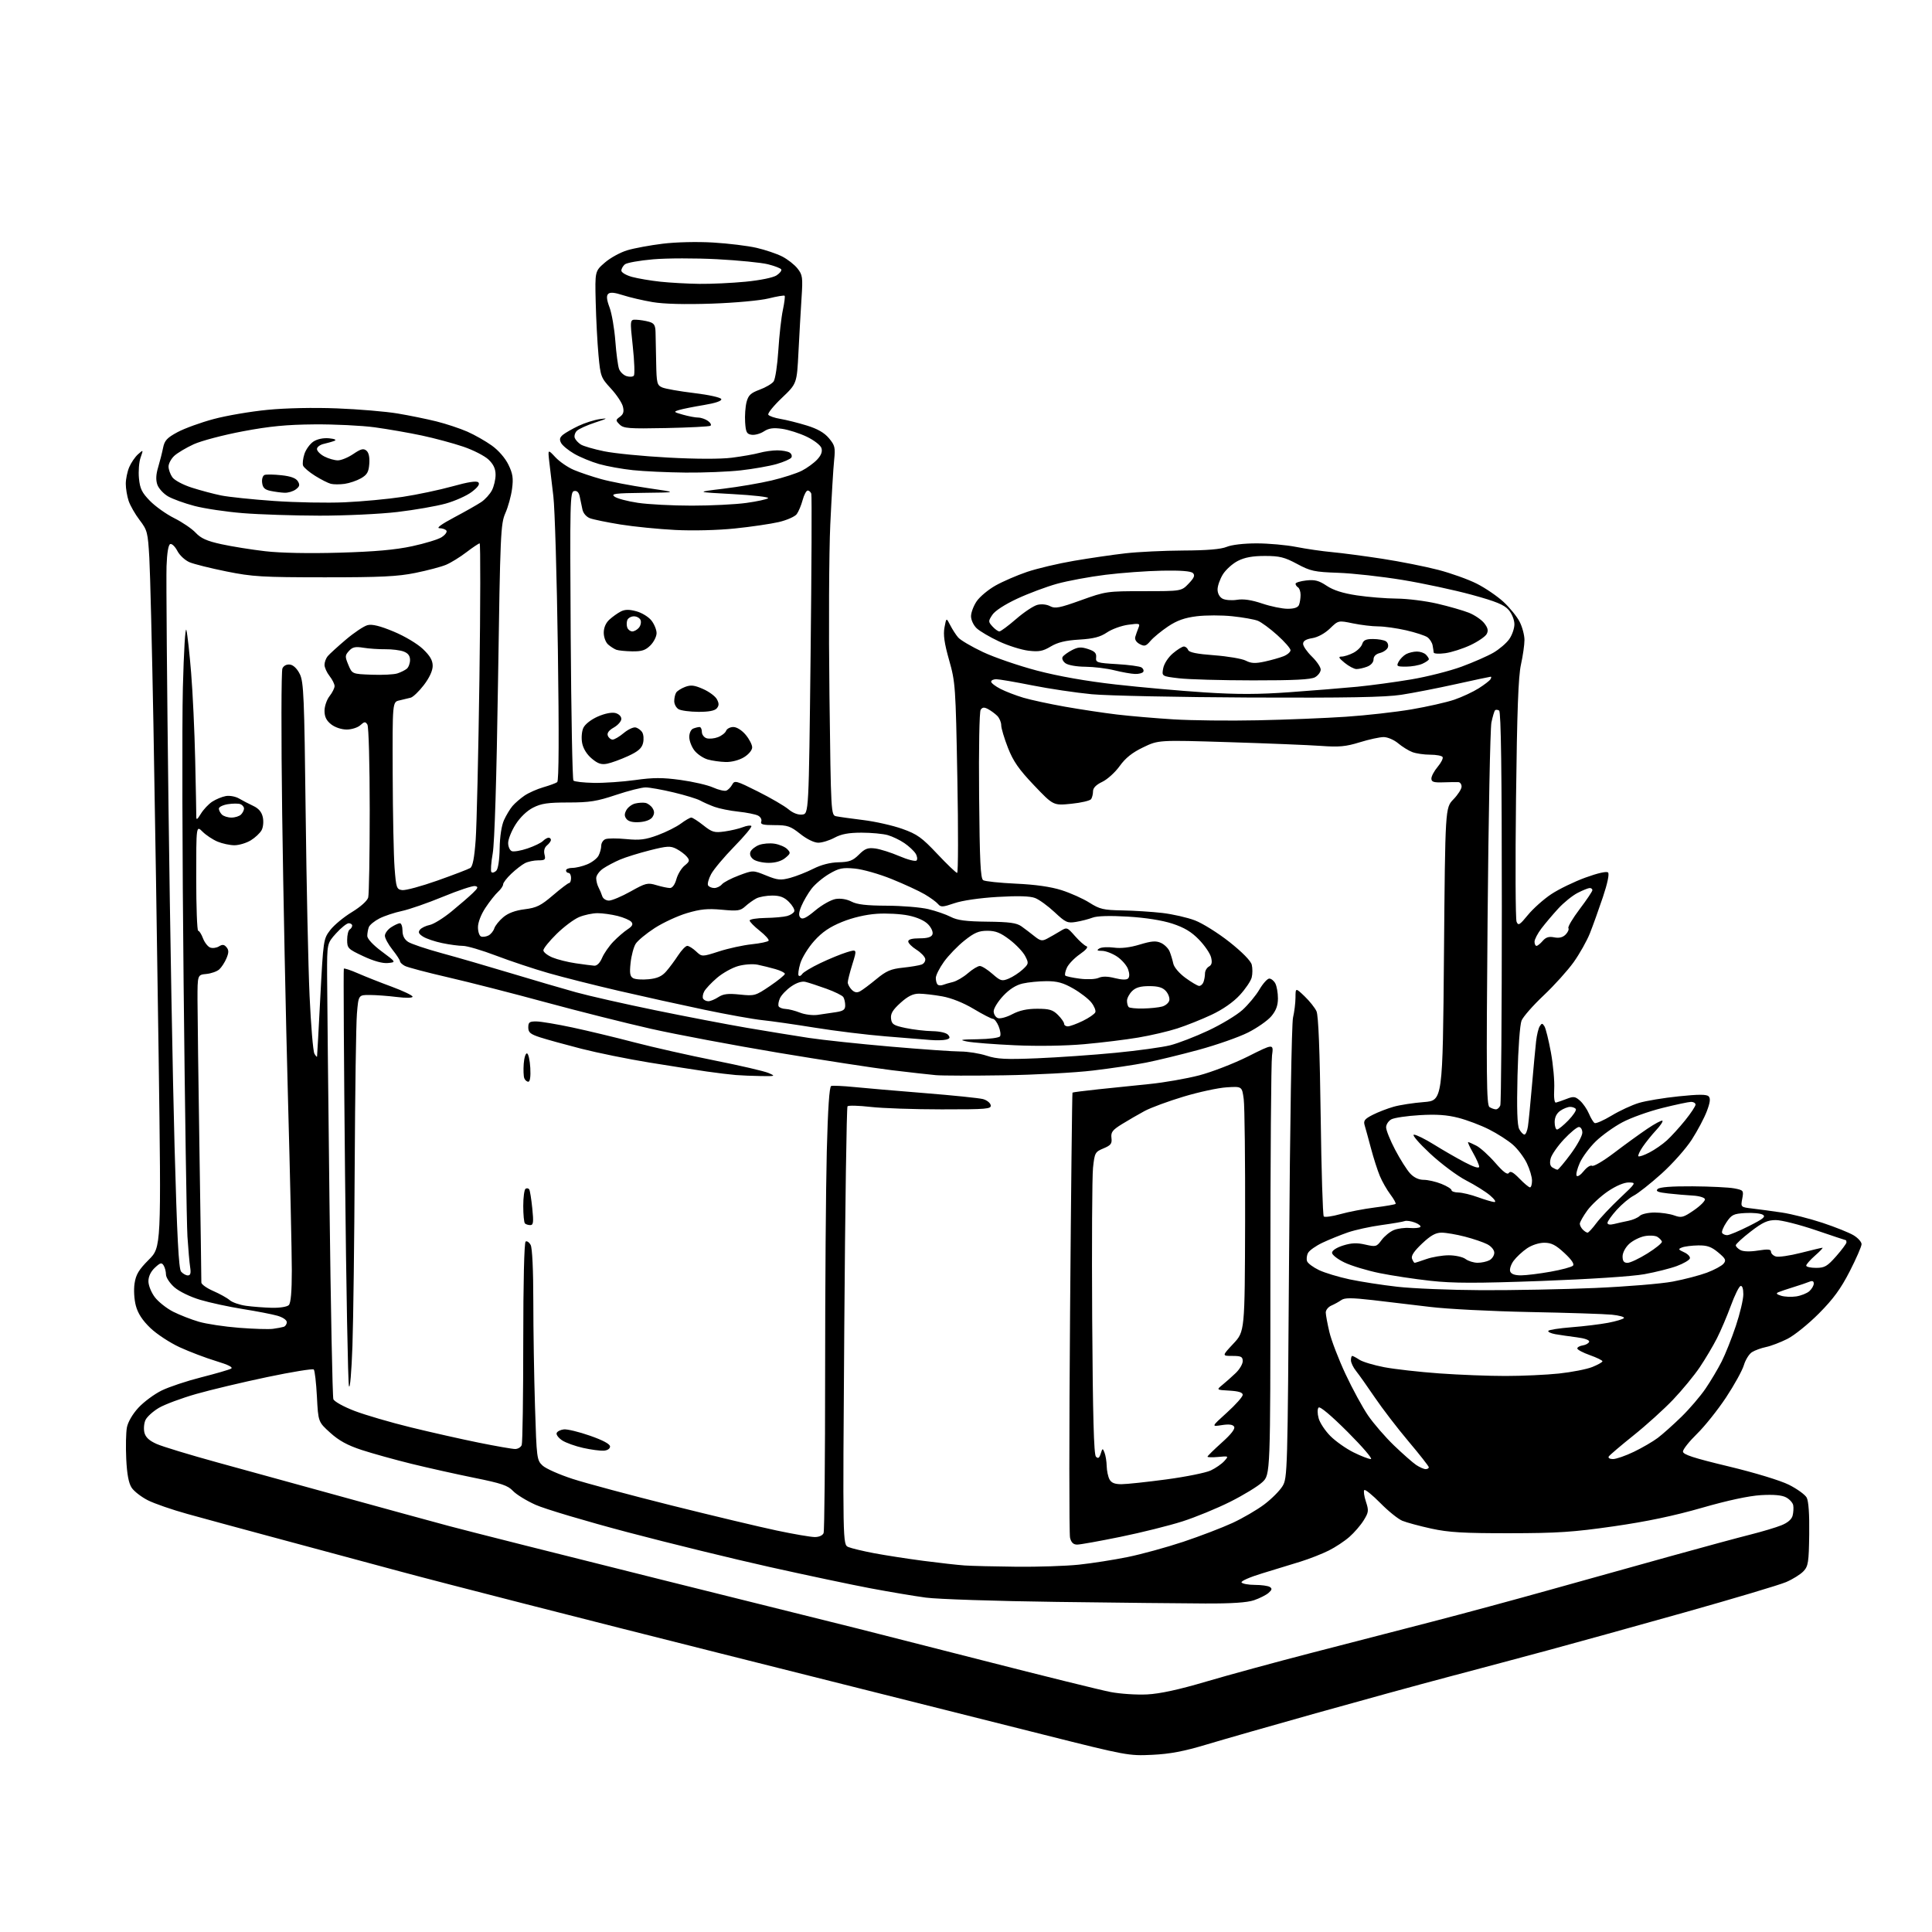 <?xml version="1.0" encoding="UTF-8" standalone="no"?>
<svg 
  version="1.1" 
  xmlns="http://www.w3.org/2000/svg" 
  xmlns:xlink="http://www.w3.org/1999/xlink" 
  xmlns:svg="http://www.w3.org/2000/svg"
  xmlns:rdf="http://www.w3.org/1999/02/22-rdf-syntax-ns#"
  xmlns:cc="http://creativecommons.org/ns#"
  xmlns:dc="http://purl.org/dc/elements/1.1/"
  viewBox="0 0 768 768"
  width="768"
  height="768"
>
<style>svg {background-color: white; }</style>"
<path stroke="none" fill="black" fill-rule="evenodd" d="M458.00,697.57C448.72,698.02 447.74,697.84 415.00,689.59C396.57,684.95 338.52,670.35 286.00,657.16C233.47,643.96 176.32,629.34 159.00,624.66C141.68,619.99 118.05,613.62 106.50,610.52C94.95,607.42 80.55,603.50 74.50,601.82C68.45,600.15 61.37,597.70 58.77,596.38C56.17,595.06 53.26,592.81 52.32,591.37C51.14,589.56 50.47,586.00 50.18,579.92C49.95,575.07 50.07,569.46 50.44,567.46C50.85,565.28 52.69,562.12 55.02,559.59C57.17,557.27 61.32,554.19 64.26,552.75C67.19,551.31 74.28,548.95 80.01,547.50C85.75,546.04 91.07,544.50 91.85,544.06C92.79,543.54 90.80,542.53 85.88,541.04C81.82,539.81 75.31,537.34 71.42,535.55C67.52,533.75 62.27,530.31 59.76,527.89C56.63,524.88 54.82,522.11 54.01,519.07C53.33,516.54 53.11,512.74 53.49,510.19C54.03,506.64 55.16,504.75 59.13,500.77C64.10,495.80 64.10,495.80 63.06,419.65C62.48,377.77 61.55,318.52 60.99,288.00C60.43,257.48 59.70,227.66 59.36,221.75C58.78,211.61 58.56,210.75 55.51,206.75C53.72,204.41 51.76,200.97 51.13,199.10C50.51,197.23 50.00,194.18 50.00,192.32C50.00,190.46 50.61,187.49 51.36,185.72C52.11,183.95 53.69,181.64 54.86,180.59C57.01,178.68 57.01,178.68 55.88,181.91C55.26,183.68 54.97,187.38 55.24,190.13C55.63,194.26 56.40,195.82 59.61,199.11C61.75,201.30 66.10,204.40 69.29,205.99C72.48,207.58 76.31,210.19 77.80,211.79C79.88,214.01 82.27,215.08 88.01,216.33C92.13,217.23 99.97,218.49 105.43,219.12C111.57,219.83 122.85,220.05 134.93,219.70C148.96,219.30 157.14,218.57 163.83,217.13C168.96,216.03 174.27,214.40 175.61,213.52C176.96,212.63 177.80,211.48 177.47,210.96C177.15,210.43 175.90,209.99 174.69,209.97C173.32,209.95 175.48,208.36 180.50,205.70C184.90,203.37 189.76,200.61 191.30,199.58C192.84,198.55 194.75,196.44 195.55,194.90C196.35,193.36 197.00,190.59 197.00,188.74C197.00,186.36 196.18,184.59 194.21,182.70C192.67,181.23 188.15,178.91 184.17,177.56C180.18,176.20 172.77,174.21 167.71,173.13C162.64,172.05 154.22,170.59 149.00,169.87C143.78,169.16 132.97,168.63 125.00,168.70C113.93,168.79 107.19,169.44 96.50,171.46C88.80,172.91 80.03,175.22 77.00,176.60C73.98,177.99 70.49,180.07 69.25,181.23C68.01,182.40 67.00,184.30 67.00,185.45C67.00,186.61 67.67,188.52 68.50,189.70C69.35,190.91 72.70,192.71 76.25,193.85C79.69,194.95 84.93,196.35 87.90,196.95C90.86,197.55 100.31,198.54 108.90,199.14C117.48,199.74 130.12,199.98 137.00,199.67C143.88,199.36 154.22,198.40 160.00,197.52C165.78,196.65 174.69,194.76 179.82,193.34C186.12,191.58 189.47,191.07 190.15,191.75C190.84,192.44 190.00,193.66 187.55,195.53C185.56,197.05 180.91,199.13 177.22,200.17C173.52,201.20 164.88,202.71 158.01,203.52C151.13,204.34 137.18,204.99 127.01,204.98C116.83,204.96 103.10,204.52 96.50,203.98C89.90,203.45 81.25,202.16 77.27,201.11C73.30,200.07 68.58,198.35 66.78,197.30C64.98,196.25 63.08,194.17 62.55,192.68C61.90,190.81 61.99,188.63 62.87,185.73C63.56,183.40 64.45,179.93 64.83,178.00C65.41,175.10 66.39,174.03 70.60,171.77C73.39,170.28 79.83,167.94 84.92,166.58C90.00,165.21 99.64,163.57 106.33,162.92C113.64,162.20 124.69,161.97 134.00,162.34C142.53,162.67 153.32,163.58 158.00,164.36C162.68,165.14 169.65,166.56 173.50,167.52C177.35,168.48 182.87,170.32 185.78,171.59C188.68,172.87 193.06,175.36 195.51,177.12C198.17,179.02 200.84,182.11 202.11,184.73C203.84,188.29 204.11,190.11 203.55,194.31C203.18,197.17 201.98,201.52 200.89,203.98C199.02,208.22 198.85,211.97 197.98,270.48C197.39,309.69 196.61,334.98 195.86,339.25C195.20,342.96 194.98,346.31 195.35,346.68C195.73,347.06 196.59,346.81 197.27,346.13C198.01,345.40 198.55,341.81 198.62,337.20C198.70,332.52 199.38,328.13 200.35,326.00C201.23,324.07 202.74,321.56 203.72,320.41C204.70,319.26 206.85,317.40 208.50,316.27C210.15,315.15 213.53,313.65 216.00,312.94C218.47,312.23 220.95,311.32 221.50,310.91C222.16,310.42 222.25,292.49 221.76,258.04C221.36,229.36 220.55,201.98 219.96,197.20C219.38,192.41 218.65,186.26 218.34,183.52C217.78,178.55 217.78,178.55 220.78,181.76C222.43,183.53 225.74,185.80 228.14,186.81C230.54,187.83 235.43,189.47 239.00,190.46C242.57,191.46 250.90,193.06 257.50,194.02C269.50,195.76 269.50,195.76 256.00,195.91C244.43,196.04 242.75,196.26 244.28,197.41C245.26,198.16 249.44,199.27 253.57,199.88C257.70,200.50 267.33,201.00 274.97,201.00C282.61,201.00 292.38,200.52 296.68,199.92C300.98,199.33 304.88,198.48 305.34,198.03C305.80,197.58 299.50,196.86 291.34,196.41C276.50,195.61 276.50,195.61 287.50,194.28C293.55,193.55 302.22,192.07 306.76,190.99C311.30,189.91 316.70,188.17 318.76,187.11C320.82,186.06 323.55,184.06 324.84,182.68C326.44,180.97 326.98,179.52 326.54,178.13C326.18,176.99 323.62,175.01 320.70,173.60C317.84,172.23 313.41,170.82 310.86,170.46C307.37,169.97 305.59,170.22 303.67,171.48C302.27,172.40 300.08,173.01 298.81,172.83C296.83,172.55 296.46,171.84 296.20,167.84C296.03,165.27 296.29,161.68 296.76,159.84C297.47,157.12 298.42,156.22 301.96,154.91C304.35,154.03 306.85,152.56 307.52,151.65C308.18,150.74 309.03,145.15 309.40,139.25C309.77,133.34 310.58,126.13 311.20,123.24C311.81,120.35 312.13,117.80 311.90,117.57C311.67,117.34 308.79,117.82 305.49,118.64C302.13,119.47 292.23,120.38 282.93,120.70C272.22,121.06 263.90,120.85 259.43,120.09C255.62,119.45 250.32,118.21 247.66,117.35C244.24,116.24 242.51,116.09 241.76,116.84C241.00,117.60 241.16,119.17 242.30,122.20C243.19,124.57 244.22,130.55 244.60,135.50C244.97,140.45 245.64,145.47 246.08,146.66C246.52,147.85 247.86,149.14 249.04,149.51C250.23,149.89 251.54,149.82 251.96,149.35C252.37,148.88 252.19,143.66 251.55,137.75C250.39,127.00 250.39,127.00 252.95,127.10C254.35,127.15 256.62,127.52 258.00,127.91C260.02,128.48 260.52,129.27 260.59,132.06C260.64,133.95 260.75,139.45 260.84,144.27C260.99,152.33 261.18,153.12 263.25,154.02C264.49,154.56 270.19,155.56 275.92,156.25C281.83,156.96 286.50,158.00 286.72,158.65C286.96,159.38 284.44,160.24 279.80,161.01C275.79,161.67 271.38,162.55 270.00,162.97C267.63,163.68 267.71,163.78 271.50,164.85C273.70,165.48 276.43,165.99 277.56,165.99C278.69,166.00 280.45,166.61 281.46,167.35C282.47,168.09 282.89,168.95 282.40,169.26C281.90,169.56 273.97,169.97 264.78,170.16C249.95,170.46 247.88,170.30 246.33,168.76C244.68,167.11 244.68,166.95 246.44,165.67C247.83,164.65 248.12,163.62 247.61,161.60C247.24,160.10 245.09,156.88 242.83,154.43C238.88,150.15 238.69,149.63 237.91,141.15C237.46,136.30 236.96,126.80 236.80,120.06C236.50,107.79 236.50,107.79 240.44,104.38C242.60,102.50 246.62,100.30 249.38,99.48C252.13,98.66 258.46,97.49 263.44,96.88C268.70,96.23 277.10,96.03 283.48,96.41C289.52,96.77 297.29,97.72 300.75,98.52C304.21,99.32 308.79,100.87 310.93,101.96C313.06,103.05 315.80,105.19 317.01,106.72C319.03,109.27 319.17,110.24 318.62,118.50C318.30,123.45 317.75,133.12 317.40,140.00C316.77,152.50 316.77,152.50 310.79,158.19C307.50,161.32 305.08,164.32 305.41,164.85C305.74,165.39 307.92,166.14 310.26,166.53C312.59,166.92 317.28,168.09 320.68,169.14C324.96,170.45 327.67,172.00 329.51,174.19C331.90,177.04 332.11,177.90 331.58,182.92C331.25,185.99 330.57,197.50 330.05,208.50C329.54,219.50 329.39,250.00 329.72,276.27C330.31,323.69 330.33,324.04 332.41,324.48C333.56,324.72 338.41,325.40 343.18,325.99C347.95,326.57 354.93,328.15 358.68,329.49C364.60,331.59 366.44,332.92 372.60,339.46C376.51,343.61 380.05,347.00 380.48,347.00C380.91,347.00 380.95,330.01 380.56,309.25C379.89,272.80 379.78,271.19 377.29,262.41C375.38,255.67 374.91,252.31 375.45,249.41C376.18,245.50 376.18,245.50 377.72,248.50C378.56,250.15 379.98,252.36 380.88,253.40C381.77,254.45 386.21,257.06 390.74,259.20C395.28,261.34 404.95,264.66 412.24,266.58C420.84,268.83 431.83,270.77 443.50,272.09C453.40,273.21 469.30,274.63 478.83,275.24C491.93,276.08 500.22,276.06 512.83,275.15C522.00,274.49 534.00,273.52 539.50,272.99C545.00,272.45 554.68,271.14 561.02,270.07C567.35,269.00 576.35,266.72 581.02,265.00C585.68,263.28 591.38,260.78 593.68,259.44C595.99,258.09 598.80,255.69 599.93,254.09C601.07,252.50 602.00,249.82 602.00,248.15C602.00,246.43 601.01,243.96 599.73,242.47C597.96,240.41 594.75,239.09 585.03,236.43C578.19,234.56 565.83,231.91 557.55,230.54C549.27,229.18 537.77,227.90 532.00,227.70C522.48,227.37 520.95,227.04 515.61,224.17C510.62,221.49 508.66,221.00 502.82,221.00C497.93,221.00 494.80,221.57 492.06,222.97C489.94,224.05 487.26,226.47 486.10,228.34C484.95,230.21 484.00,232.90 484.00,234.33C484.00,235.89 484.79,237.35 485.97,237.98C487.05,238.56 489.64,238.76 491.73,238.43C494.31,238.01 497.52,238.49 501.73,239.91C505.14,241.06 509.70,242.00 511.86,242.00C514.52,242.00 515.98,241.49 516.39,240.42C516.73,239.55 517.00,237.77 517.00,236.48C517.00,235.18 516.55,233.84 516.00,233.50C515.45,233.16 515.00,232.51 515.00,232.05C515.00,231.59 516.91,231.00 519.25,230.74C522.65,230.36 524.27,230.78 527.37,232.85C530.03,234.63 533.80,235.83 539.37,236.67C543.84,237.34 550.97,237.92 555.21,237.95C559.45,237.98 566.72,238.89 571.36,239.97C576.00,241.05 581.65,242.68 583.92,243.58C586.18,244.49 588.92,246.35 590.00,247.72C591.45,249.58 591.71,250.68 590.98,252.03C590.45,253.03 587.55,255.02 584.54,256.44C581.52,257.86 577.02,259.31 574.53,259.65C572.04,259.99 569.97,259.87 569.92,259.39C569.88,258.90 569.68,257.61 569.48,256.53C569.28,255.44 568.36,254.00 567.44,253.33C566.52,252.66 562.69,251.41 558.93,250.55C555.18,249.70 550.20,249.00 547.86,249.00C545.53,249.00 541.01,248.46 537.81,247.80C532.01,246.60 532.01,246.60 528.67,249.84C526.66,251.78 523.87,253.31 521.67,253.67C519.14,254.08 518.00,254.78 518.00,255.93C518.00,256.85 519.58,259.13 521.50,261.00C523.42,262.87 525.00,265.19 525.00,266.16C525.00,267.13 523.99,268.50 522.75,269.21C521.11,270.14 514.43,270.48 498.00,270.46C485.62,270.45 472.41,270.08 468.64,269.63C461.79,268.82 461.79,268.82 462.39,265.66C462.73,263.85 464.36,261.32 466.21,259.75C467.98,258.24 469.96,257.00 470.61,257.00C471.25,257.00 472.02,257.62 472.31,258.38C472.68,259.34 475.79,259.97 482.67,260.48C488.08,260.89 493.72,261.85 495.22,262.62C497.35,263.72 498.98,263.80 502.72,262.99C505.35,262.42 508.74,261.46 510.25,260.86C511.76,260.25 513.00,259.18 513.00,258.47C513.00,257.76 510.64,255.07 507.76,252.48C504.89,249.89 501.40,247.32 500.01,246.77C498.63,246.22 494.07,245.41 489.88,244.97C485.69,244.52 479.32,244.53 475.72,244.97C470.90,245.57 467.89,246.64 464.34,249.01C461.68,250.79 458.55,253.36 457.38,254.72C455.54,256.88 454.96,257.05 453.03,256.02C451.67,255.29 451.00,254.19 451.29,253.16C451.56,252.25 452.12,250.64 452.55,249.59C453.28,247.82 452.99,247.73 448.46,248.35C445.77,248.72 441.99,250.09 440.04,251.41C437.33,253.23 434.74,253.90 429.00,254.25C423.58,254.58 420.44,255.34 417.69,256.99C414.55,258.87 413.00,259.16 408.81,258.66C406.02,258.33 400.75,256.67 397.12,254.97C393.48,253.27 389.49,250.92 388.25,249.76C387.00,248.59 386.00,246.46 386.00,244.97C386.00,243.50 387.01,240.81 388.25,239.00C389.49,237.19 392.87,234.37 395.76,232.75C398.66,231.12 404.28,228.69 408.26,227.34C412.24,225.99 420.62,224.01 426.88,222.94C433.13,221.87 442.36,220.52 447.38,219.95C452.39,219.38 462.75,218.88 470.40,218.84C479.85,218.80 485.36,218.33 487.62,217.39C489.57,216.57 494.46,216.00 499.51,216.00C504.23,216.00 511.33,216.64 515.29,217.42C519.26,218.20 525.65,219.13 529.50,219.48C533.35,219.83 542.35,221.02 549.50,222.12C556.65,223.22 566.64,225.21 571.71,226.53C576.78,227.85 583.68,230.32 587.04,232.02C590.41,233.72 595.19,236.98 597.67,239.26C600.14,241.54 603.03,245.10 604.08,247.17C605.14,249.23 606.00,252.49 606.00,254.40C606.00,256.31 605.37,260.72 604.60,264.19C603.56,268.87 603.05,282.62 602.64,317.50C602.33,343.35 602.43,365.35 602.86,366.40C603.54,368.07 604.07,367.75 607.40,363.68C609.48,361.15 613.64,357.44 616.64,355.45C619.65,353.45 625.75,350.49 630.21,348.86C635.15,347.06 638.67,346.27 639.23,346.83C639.79,347.39 638.99,351.21 637.17,356.63C635.53,361.51 633.21,367.97 632.02,370.98C630.82,373.99 627.91,379.17 625.55,382.48C623.18,385.79 617.82,391.74 613.62,395.70C609.42,399.66 605.47,404.16 604.84,405.70C604.19,407.30 603.50,416.66 603.23,427.60C602.91,440.91 603.12,447.35 603.92,448.85C604.55,450.03 605.48,451.00 605.99,451.00C606.50,451.00 607.12,449.54 607.38,447.75C607.65,445.96 608.36,438.65 608.98,431.50C609.60,424.35 610.33,416.45 610.62,413.95C610.90,411.45 611.55,408.75 612.07,407.95C612.88,406.68 613.12,406.68 613.93,407.95C614.45,408.75 615.60,413.42 616.51,418.33C617.41,423.24 618.00,429.79 617.82,432.88C617.63,436.26 617.90,438.42 618.50,438.30C619.05,438.18 620.94,437.53 622.70,436.85C625.52,435.75 626.16,435.83 628.09,437.55C629.29,438.62 630.88,440.93 631.62,442.68C632.36,444.43 633.38,446.12 633.88,446.42C634.38,446.73 637.42,445.40 640.64,443.46C643.86,441.52 648.75,439.25 651.50,438.43C654.25,437.60 661.36,436.42 667.30,435.81C675.19,434.99 678.39,434.99 679.20,435.80C680.01,436.61 679.82,438.20 678.50,441.70C677.51,444.34 674.82,449.43 672.52,453.00C670.23,456.57 664.78,462.70 660.42,466.61C656.07,470.52 651.12,474.43 649.42,475.29C647.73,476.16 644.70,478.70 642.67,480.94C640.65,483.18 639.00,485.50 639.00,486.11C639.00,486.80 639.98,486.97 641.62,486.56C643.06,486.20 645.64,485.62 647.36,485.28C649.08,484.93 651.09,484.06 651.82,483.33C652.55,482.60 655.22,482.00 657.75,482.00C660.28,482.00 663.79,482.52 665.53,483.15C668.42,484.19 669.13,484.00 673.41,481.06C675.99,479.28 677.94,477.30 677.73,476.66C677.52,476.02 675.35,475.39 672.92,475.26C670.49,475.12 666.09,474.75 663.14,474.42C659.05,473.97 658.05,473.55 658.94,472.66C659.72,471.89 664.39,471.53 672.81,471.58C679.79,471.63 687.23,471.99 689.35,472.39C693.08,473.11 693.18,473.23 692.57,476.50C691.93,479.87 691.93,479.87 696.72,480.43C699.35,480.74 704.60,481.45 708.38,482.01C712.16,482.58 719.42,484.42 724.50,486.10C729.59,487.79 735.16,490.02 736.87,491.07C738.59,492.12 740.00,493.69 740.00,494.58C740.00,495.46 737.89,500.30 735.31,505.34C731.76,512.27 728.78,516.36 723.06,522.11C718.90,526.30 713.25,530.86 710.50,532.24C707.75,533.62 703.92,535.08 702.00,535.47C700.08,535.87 697.57,536.78 696.44,537.50C695.30,538.21 693.85,540.55 693.21,542.69C692.57,544.83 689.37,550.61 686.11,555.54C682.84,560.47 677.66,566.96 674.58,569.97C671.51,572.97 669.00,576.14 669.00,577.00C669.00,578.21 673.18,579.57 687.10,582.91C697.63,585.44 707.67,588.50 711.11,590.21C714.36,591.84 717.55,594.14 718.19,595.33C718.94,596.72 719.30,601.99 719.19,609.93C719.04,621.05 718.80,622.59 716.91,624.59C715.75,625.83 712.65,627.77 710.01,628.90C707.38,630.03 689.09,635.49 669.36,641.04C649.64,646.58 625.40,653.30 615.50,655.97C605.60,658.65 587.83,663.39 576.00,666.52C564.17,669.65 540.33,676.19 523.00,681.06C505.68,685.92 486.10,691.53 479.50,693.51C470.60,696.19 465.04,697.24 458.00,697.57zM456.00,673.56C461.11,673.30 468.60,671.67 479.50,668.45C488.30,665.85 507.20,660.70 521.50,657.00C535.80,653.30 557.40,647.72 569.50,644.59C581.60,641.46 602.52,635.80 616.00,632.02C629.48,628.24 651.08,622.22 664.00,618.63C676.92,615.04 691.25,611.16 695.84,610.01C700.43,608.85 705.95,607.21 708.10,606.34C710.64,605.33 712.22,603.96 712.60,602.47C712.92,601.20 713.02,599.35 712.83,598.35C712.64,597.36 711.36,595.95 709.99,595.23C708.31,594.33 705.07,594.05 700.00,594.34C695.20,594.63 686.75,596.44 676.50,599.39C665.49,602.56 654.57,604.85 641.50,606.73C625.33,609.05 619.14,609.46 600.00,609.48C581.76,609.50 575.89,609.15 569.00,607.65C564.33,606.63 559.13,605.22 557.44,604.53C555.76,603.83 551.82,600.66 548.69,597.47C545.55,594.29 542.69,591.97 542.33,592.33C541.97,592.70 542.26,594.76 542.97,596.91C544.15,600.48 544.07,601.15 542.09,604.35C540.90,606.28 538.35,609.24 536.42,610.93C534.50,612.62 530.81,615.07 528.21,616.36C525.62,617.66 520.58,619.64 517.00,620.76C513.42,621.88 506.55,623.99 501.72,625.44C496.89,626.90 493.20,628.52 493.53,629.04C493.85,629.57 496.23,630.01 498.81,630.02C501.39,630.02 504.07,630.39 504.77,630.84C505.76,631.46 505.65,632.00 504.27,633.20C503.30,634.05 500.70,635.36 498.50,636.11C495.76,637.05 489.62,637.46 479.00,637.41C470.48,637.38 443.93,637.10 420.00,636.78C396.07,636.47 372.68,635.70 368.00,635.07C363.32,634.44 353.43,632.77 346.00,631.37C338.57,629.97 320.57,626.17 306.00,622.92C291.43,619.67 266.00,613.45 249.50,609.09C233.00,604.73 216.52,599.82 212.89,598.18C209.25,596.55 205.20,594.05 203.89,592.64C201.91,590.51 199.26,589.62 188.50,587.45C181.35,586.00 170.10,583.49 163.50,581.87C156.90,580.24 148.02,577.77 143.76,576.38C138.13,574.53 134.72,572.67 131.26,569.53C126.50,565.23 126.50,565.23 125.98,555.17C125.69,549.65 125.13,544.80 124.73,544.40C124.33,544.00 116.02,545.35 106.25,547.40C96.49,549.45 83.78,552.47 78.00,554.12C72.22,555.77 65.56,558.25 63.19,559.63C60.83,561.02 58.41,563.21 57.82,564.50C57.23,565.79 57.05,568.04 57.41,569.50C57.88,571.36 59.33,572.70 62.30,574.01C64.62,575.04 75.52,578.35 86.51,581.37C97.51,584.39 119.78,590.52 136.00,594.99C152.22,599.47 171.35,604.70 178.50,606.62C185.65,608.54 223.90,618.20 263.50,628.08C303.10,637.96 337.98,646.65 341.00,647.39C344.02,648.13 366.30,653.81 390.50,660.00C414.70,666.20 437.65,671.87 441.50,672.61C445.35,673.34 451.88,673.77 456.00,673.56zM404.00,622.80C412.52,622.89 423.71,622.52 428.86,621.98C434.00,621.44 442.75,620.07 448.30,618.94C453.84,617.81 463.81,615.07 470.44,612.86C477.07,610.64 485.85,607.28 489.94,605.39C494.03,603.50 499.71,600.19 502.57,598.03C505.43,595.88 508.68,592.62 509.80,590.80C511.79,587.57 511.84,585.65 512.44,498.00C512.78,446.93 513.45,406.78 514.00,404.50C514.52,402.30 514.96,398.72 514.98,396.55C515.00,392.61 515.00,392.61 518.60,396.05C520.58,397.95 522.71,400.62 523.33,402.00C524.09,403.67 524.64,417.57 524.99,443.67C525.27,465.21 525.83,483.16 526.22,483.56C526.62,483.95 529.58,483.54 532.80,482.64C536.01,481.73 542.17,480.55 546.49,480.00C550.80,479.46 554.52,478.81 554.76,478.57C555.00,478.33 554.08,476.64 552.70,474.82C551.32,472.99 549.44,469.70 548.52,467.50C547.60,465.30 546.01,460.35 544.99,456.50C543.97,452.65 542.83,448.52 542.47,447.32C541.92,445.51 542.46,444.81 545.66,443.17C547.78,442.09 551.53,440.64 554.01,439.94C556.48,439.24 561.88,438.41 566.00,438.09C573.50,437.50 573.50,437.50 574.00,379.31C574.50,321.11 574.50,321.11 577.75,317.76C579.54,315.91 581.00,313.64 581.00,312.70C581.00,311.77 580.44,310.96 579.75,310.91C579.06,310.86 576.36,310.90 573.75,310.99C569.90,311.12 569.00,310.83 569.00,309.47C569.00,308.54 570.13,306.45 571.51,304.81C572.89,303.17 573.76,301.42 573.45,300.92C573.14,300.41 570.91,300.00 568.51,300.00C566.10,300.00 562.91,299.54 561.43,298.97C559.94,298.41 557.40,296.83 555.78,295.47C554.17,294.11 551.58,293.00 550.03,293.00C548.48,293.00 544.20,293.93 540.52,295.07C534.98,296.78 532.31,297.03 525.16,296.51C520.40,296.17 503.90,295.50 488.50,295.02C460.50,294.15 460.50,294.15 454.42,297.08C450.08,299.16 447.40,301.30 445.08,304.53C443.29,307.03 440.18,309.84 438.16,310.80C435.76,311.93 434.50,313.21 434.50,314.51C434.50,315.61 434.16,317.02 433.75,317.65C433.34,318.28 429.79,319.12 425.87,319.51C418.72,320.23 418.72,320.23 411.04,312.17C404.99,305.81 402.79,302.65 400.68,297.28C399.21,293.52 398.00,289.48 398.00,288.30C398.00,287.11 397.29,285.43 396.42,284.56C395.55,283.70 393.92,282.49 392.79,281.89C391.23,281.05 390.53,281.11 389.83,282.15C389.31,282.92 389.04,297.60 389.21,316.29C389.44,342.41 389.77,349.24 390.84,349.90C391.58,350.36 397.43,350.97 403.84,351.27C411.56,351.62 417.69,352.49 422.00,353.86C425.57,355.00 430.57,357.24 433.09,358.84C437.16,361.42 438.66,361.77 446.11,361.90C450.75,361.98 457.91,362.44 462.02,362.91C466.13,363.39 471.98,364.72 475.00,365.87C478.02,367.02 484.20,370.88 488.73,374.46C493.78,378.46 497.20,381.94 497.59,383.48C497.93,384.87 497.93,387.15 497.57,388.56C497.22,389.97 495.08,393.13 492.81,395.59C490.23,398.39 486.05,401.30 481.60,403.39C477.69,405.23 471.57,407.67 468.00,408.82C464.43,409.98 457.45,411.61 452.50,412.44C447.55,413.28 437.88,414.47 431.00,415.08C423.55,415.75 412.44,415.92 403.50,415.51C395.25,415.14 386.70,414.47 384.50,414.03C381.11,413.35 381.74,413.21 388.69,413.11C393.26,413.05 397.17,412.53 397.54,411.94C397.90,411.36 397.64,409.56 396.97,407.94C396.31,406.32 395.28,405.00 394.69,405.00C394.10,405.00 390.67,403.23 387.06,401.07C383.01,398.64 378.23,396.73 374.57,396.07C371.30,395.48 367.14,395.00 365.32,395.00C362.91,395.00 360.90,396.00 357.95,398.66C354.88,401.44 353.97,402.95 354.20,404.91C354.46,407.18 355.19,407.64 360.00,408.65C363.02,409.29 367.81,409.85 370.63,409.90C373.66,409.96 376.22,410.56 376.90,411.38C377.79,412.46 377.62,412.87 376.10,413.26C375.03,413.54 372.21,413.61 369.83,413.41C367.45,413.21 359.43,412.55 352.00,411.96C344.57,411.36 331.98,409.82 324.00,408.53C316.02,407.24 306.57,405.88 303.00,405.52C299.43,405.15 289.07,403.29 280.00,401.39C270.93,399.49 255.62,396.11 246.00,393.88C236.38,391.65 223.78,388.47 218.00,386.81C212.22,385.16 202.88,382.04 197.24,379.90C191.60,377.75 185.66,376.00 184.04,376.00C182.42,376.00 178.71,375.51 175.80,374.90C172.88,374.30 169.46,373.14 168.18,372.33C166.43,371.22 166.13,370.55 166.96,369.55C167.55,368.83 169.30,367.99 170.84,367.68C172.38,367.37 176.27,364.96 179.50,362.31C182.72,359.67 186.52,356.39 187.93,355.02C190.07,352.96 190.22,352.49 188.84,352.22C187.93,352.04 182.21,353.94 176.12,356.45C170.04,358.96 162.69,361.51 159.78,362.13C156.88,362.74 152.87,364.07 150.87,365.08C148.88,366.09 146.97,367.65 146.62,368.54C146.28,369.43 146.00,371.01 146.00,372.05C146.00,373.18 148.29,375.65 151.75,378.22C157.50,382.50 157.50,382.50 154.19,382.82C152.07,383.02 148.58,382.06 144.44,380.12C138.32,377.26 138.00,376.93 138.00,373.61C138.00,371.69 138.45,369.84 139.00,369.50C139.55,369.16 140.00,368.46 140.00,367.94C140.00,367.42 139.38,367.00 138.62,367.00C137.86,367.00 135.61,368.80 133.62,371.00C130.00,375.01 130.00,375.01 130.03,387.75C130.05,394.76 130.48,435.15 130.97,477.51C131.47,519.86 132.17,555.27 132.52,556.20C132.88,557.14 136.63,559.21 140.96,560.87C145.25,562.50 155.28,565.44 163.27,567.39C171.25,569.35 183.40,572.08 190.26,573.47C197.13,574.86 203.66,576.00 204.77,576.00C205.88,576.00 207.06,575.29 207.39,574.42C207.73,573.55 208.00,555.12 208.00,533.48C208.00,509.70 208.38,493.89 208.95,493.53C209.47,493.21 210.37,493.83 210.95,494.91C211.58,496.09 212.00,504.93 212.00,517.27C212.00,528.50 212.30,547.29 212.67,559.04C213.31,579.82 213.40,580.46 215.70,582.60C217.00,583.81 222.39,586.19 227.66,587.90C232.93,589.61 250.58,594.34 266.87,598.42C283.17,602.49 302.02,606.99 308.77,608.41C315.51,609.84 322.33,611.00 323.91,611.00C325.61,611.00 327.03,610.35 327.39,609.42C327.73,608.55 328.00,579.82 328.00,545.58C328.00,511.34 328.30,471.80 328.66,457.71C329.10,440.67 329.68,431.96 330.41,431.70C331.01,431.49 335.10,431.67 339.50,432.11C343.90,432.55 356.61,433.65 367.74,434.54C378.87,435.43 389.22,436.50 390.74,436.90C392.26,437.31 393.65,438.40 393.82,439.32C394.12,440.85 392.34,441.00 374.32,440.99C363.42,440.99 350.69,440.55 346.03,440.01C341.37,439.48 337.26,439.37 336.90,439.77C336.54,440.17 335.96,479.55 335.62,527.27C334.99,614.04 334.99,614.04 337.25,614.98C338.49,615.49 343.10,616.60 347.50,617.43C351.90,618.26 360.68,619.62 367.00,620.45C373.32,621.28 380.75,622.11 383.50,622.30C386.25,622.49 395.48,622.71 404.00,622.80zM428.20,614.00C426.68,614.00 425.83,613.19 425.36,611.29C424.98,609.80 424.99,569.43 425.37,521.59C425.75,473.75 426.19,434.48 426.33,434.33C426.48,434.19 431.08,433.60 436.55,433.02C442.02,432.45 451.23,431.50 457.00,430.91C462.77,430.33 471.63,428.78 476.69,427.47C481.74,426.15 490.47,422.77 496.09,419.96C506.29,414.83 506.29,414.83 505.65,419.56C505.29,422.15 505.00,460.71 505.00,505.24C505.00,586.20 505.00,586.20 501.79,589.19C500.03,590.84 494.29,594.34 489.04,596.97C483.79,599.60 475.23,603.12 470.00,604.79C464.77,606.46 453.72,609.22 445.43,610.91C437.14,612.61 429.38,614.00 428.20,614.00zM445.79,589.99C447.83,589.99 455.86,589.13 463.64,588.09C471.42,587.05 479.37,585.44 481.30,584.53C483.24,583.61 485.65,581.94 486.66,580.81C488.49,578.77 488.47,578.76 484.25,579.16C481.91,579.37 480.00,579.33 480.00,579.05C480.00,578.77 482.56,576.26 485.68,573.46C489.43,570.11 491.09,567.96 490.58,567.12C490.04,566.25 488.51,566.06 485.65,566.51C481.50,567.16 481.50,567.16 487.75,561.50C491.19,558.39 494.00,555.22 494.00,554.47C494.00,553.53 492.38,553.01 488.75,552.80C483.50,552.50 483.50,552.50 485.94,550.50C487.29,549.40 489.65,547.30 491.19,545.83C492.74,544.36 494.00,542.22 494.00,541.08C494.00,539.31 493.38,539.00 489.86,539.00C485.73,539.00 485.73,539.00 490.27,534.14C494.82,529.28 494.82,529.28 494.95,485.65C495.01,461.65 494.77,439.73 494.40,436.93C493.72,431.84 493.72,431.84 487.61,432.23C484.25,432.44 476.55,434.10 470.50,435.92C464.45,437.74 457.48,440.31 455.00,441.64C452.52,442.98 448.48,445.32 446.00,446.85C442.22,449.19 441.55,450.07 441.82,452.34C442.10,454.61 441.59,455.27 438.66,456.50C435.32,457.89 435.13,458.24 434.49,464.23C434.13,467.68 433.98,494.67 434.16,524.20C434.41,562.95 434.82,578.22 435.65,579.05C436.52,579.92 436.99,579.62 437.55,577.85C438.26,575.60 438.33,575.59 439.08,577.50C439.51,578.60 439.89,580.99 439.93,582.82C439.97,584.64 440.47,587.00 441.04,588.07C441.77,589.45 443.13,590.00 445.79,589.99zM566.72,584.00C567.43,584.00 567.99,583.66 567.97,583.25C567.96,582.84 564.34,578.23 559.93,573.00C555.52,567.77 549.48,559.90 546.50,555.50C543.52,551.10 540.17,546.38 539.06,545.00C537.95,543.62 537.03,541.71 537.02,540.75C537.01,539.79 537.24,539.00 537.54,539.00C537.83,539.00 539.11,539.68 540.39,540.52C541.67,541.36 546.10,542.69 550.23,543.48C554.37,544.27 564.22,545.38 572.13,545.95C580.03,546.52 591.90,546.98 598.50,546.97C605.10,546.97 614.64,546.53 619.70,546.00C624.75,545.46 630.72,544.30 632.95,543.41C635.18,542.51 637.00,541.49 637.00,541.13C637.00,540.76 634.75,539.67 632.00,538.69C629.25,537.72 627.00,536.52 627.00,536.03C627.00,535.54 627.98,535.00 629.17,534.82C630.37,534.64 631.51,534.00 631.71,533.38C631.93,532.71 629.99,532.00 626.79,531.60C623.88,531.23 620.04,530.67 618.26,530.36C616.48,530.04 615.23,529.44 615.48,529.03C615.74,528.62 619.90,527.98 624.72,527.60C629.55,527.23 636.10,526.43 639.27,525.83C642.45,525.22 645.27,524.37 645.54,523.94C645.81,523.50 643.66,522.91 640.76,522.61C637.87,522.32 623.12,521.84 608.00,521.55C592.88,521.25 575.10,520.34 568.50,519.52C561.90,518.71 551.64,517.49 545.69,516.81C537.23,515.85 534.51,515.85 533.19,516.80C532.26,517.46 530.49,518.44 529.25,518.98C528.01,519.51 527.01,520.75 527.01,521.73C527.02,522.70 527.67,526.20 528.45,529.50C529.22,532.80 532.11,540.31 534.86,546.20C537.61,552.08 541.65,559.51 543.84,562.70C546.03,565.89 550.67,571.25 554.16,574.61C557.65,577.96 561.61,581.45 562.97,582.36C564.33,583.26 566.02,584.00 566.72,584.00zM544.94,580.00C545.79,580.00 541.66,575.18 535.77,569.28C529.14,562.66 524.71,558.93 524.16,559.53C523.65,560.09 523.66,561.89 524.18,563.79C524.67,565.60 526.78,568.78 528.86,570.86C530.94,572.94 535.06,575.85 538.02,577.32C540.97,578.79 544.09,580.00 544.94,580.00zM641.19,580.00C642.46,580.00 646.20,578.70 649.50,577.11C652.80,575.52 657.08,573.03 659.00,571.58C660.92,570.13 665.14,566.37 668.37,563.22C671.60,560.07 675.92,555.02 677.98,552.00C680.04,548.98 682.92,544.13 684.38,541.24C685.85,538.34 688.39,531.98 690.02,527.09C691.66,522.20 693.00,516.55 693.00,514.52C693.00,512.25 692.57,510.98 691.88,511.21C691.27,511.41 689.54,514.94 688.04,519.04C686.53,523.14 684.05,528.98 682.51,532.00C680.98,535.02 677.90,540.20 675.68,543.50C673.46,546.80 668.68,552.60 665.07,556.39C661.46,560.18 654.37,566.59 649.31,570.63C644.26,574.68 639.84,578.44 639.50,578.99C639.16,579.56 639.90,580.00 641.19,580.00zM240.00,576.67C238.62,576.76 234.94,576.27 231.80,575.57C228.67,574.87 224.93,573.53 223.49,572.59C222.05,571.64 221.05,570.34 221.27,569.69C221.48,569.03 222.75,568.37 224.09,568.21C225.43,568.04 230.12,569.17 234.51,570.71C239.70,572.52 242.50,574.03 242.50,575.00C242.50,575.89 241.48,576.57 240.00,576.67zM140.10,535.00C139.73,545.45 139.13,552.41 138.72,551.00C138.32,549.62 137.62,511.82 137.16,467.00C136.70,422.18 136.49,385.30 136.68,385.06C136.88,384.82 139.40,385.65 142.27,386.91C145.15,388.17 151.21,390.57 155.75,392.24C160.29,393.92 164.00,395.70 164.00,396.19C164.00,396.72 161.39,396.77 157.75,396.32C154.31,395.89 149.47,395.53 147.00,395.52C142.50,395.50 142.50,395.50 141.88,403.00C141.54,407.12 141.15,434.35 141.00,463.50C140.86,492.65 140.45,524.83 140.10,535.00zM108.50,528.23C110.15,528.01 112.06,527.65 112.75,527.44C113.44,527.23 114.00,526.39 114.00,525.58C114.00,524.72 112.42,523.64 110.25,523.02C108.19,522.43 102.00,521.23 96.50,520.36C91.00,519.48 83.39,517.84 79.58,516.70C75.61,515.52 71.24,513.39 69.33,511.72C67.50,510.11 65.99,507.83 65.98,506.65C65.98,505.47 65.55,503.84 65.04,503.03C64.25,501.78 63.71,501.93 61.55,503.95C59.92,505.48 59.00,507.43 59.00,509.33C59.00,510.99 60.14,513.80 61.56,515.67C62.97,517.52 66.25,520.11 68.85,521.43C71.46,522.74 76.05,524.54 79.05,525.41C82.06,526.29 89.24,527.37 95.01,527.82C100.78,528.27 106.85,528.46 108.50,528.23zM108.05,519.87C111.21,519.94 114.12,519.48 114.80,518.80C115.61,517.99 116.00,513.47 116.00,505.05C116.00,498.15 115.31,467.07 114.46,436.00C113.61,404.93 112.58,354.30 112.17,323.50C111.75,292.44 111.80,266.69 112.27,265.69C112.80,264.58 113.97,264.00 115.32,264.19C116.65,264.38 118.16,265.86 119.20,268.00C120.72,271.11 120.97,277.30 121.50,323.00C121.83,351.32 122.53,384.12 123.06,395.87C123.60,407.62 124.46,417.97 124.99,418.87C125.51,419.77 125.98,420.27 126.03,420.00C126.09,419.73 126.67,409.10 127.33,396.40C128.52,373.63 128.57,373.25 131.26,369.73C132.76,367.76 136.64,364.54 139.88,362.58C143.37,360.45 146.01,358.08 146.37,356.75C146.70,355.51 146.97,339.88 146.97,322.00C146.97,303.85 146.56,288.86 146.05,288.04C145.25,286.78 144.86,286.81 143.23,288.29C142.19,289.23 139.75,290.00 137.81,290.00C135.74,290.00 133.17,289.14 131.63,287.93C129.74,286.44 129.00,284.93 129.00,282.56C129.00,280.75 129.90,278.13 131.00,276.73C132.10,275.33 133.00,273.53 133.00,272.73C133.00,271.93 132.10,270.13 131.00,268.73C129.90,267.33 129.00,265.33 129.00,264.28C129.00,263.24 129.56,261.70 130.25,260.86C130.94,260.03 134.20,257.05 137.50,254.25C140.80,251.45 144.68,248.86 146.13,248.50C147.96,248.04 151.11,248.82 156.48,251.06C160.85,252.87 165.89,255.88 168.10,257.98C170.95,260.69 172.00,262.50 172.00,264.70C172.00,266.60 170.71,269.40 168.51,272.29C166.59,274.80 164.22,277.08 163.26,277.34C162.29,277.60 160.26,278.09 158.75,278.43C156.00,279.04 156.00,279.04 156.10,307.77C156.15,323.57 156.49,340.32 156.85,345.00C157.46,352.95 157.65,353.52 159.86,353.83C161.16,354.02 167.46,352.31 173.86,350.05C180.26,347.78 186.14,345.53 186.92,345.05C187.91,344.44 188.57,341.04 189.09,333.84C189.50,328.15 190.17,299.31 190.58,269.75C190.99,240.19 191.02,216.00 190.67,216.00C190.31,216.00 187.93,217.59 185.38,219.54C182.83,221.49 179.19,223.73 177.29,224.52C175.39,225.32 169.94,226.76 165.17,227.73C158.11,229.17 151.38,229.50 129.00,229.49C104.27,229.48 100.35,229.25 90.06,227.17C83.76,225.90 77.16,224.26 75.37,223.51C73.59,222.76 71.40,220.75 70.51,219.01C69.61,217.29 68.35,216.05 67.69,216.27C66.93,216.52 66.39,219.69 66.20,225.08C66.03,229.71 66.38,272.65 66.98,320.50C67.58,368.35 68.66,429.20 69.39,455.73C70.37,491.50 71.04,504.35 71.98,505.48C72.68,506.31 73.89,507.00 74.67,507.00C75.71,507.00 75.96,506.13 75.59,503.75C75.31,501.96 74.83,496.45 74.51,491.50C74.20,486.55 73.51,441.33 72.99,391.00C72.46,340.67 72.33,287.80 72.69,273.50C73.07,258.64 73.67,248.79 74.10,250.50C74.51,252.15 75.36,259.80 75.98,267.50C76.61,275.20 77.34,290.73 77.59,302.00C77.85,313.27 78.04,323.40 78.03,324.50C78.01,326.11 78.37,325.91 79.86,323.46C80.88,321.78 82.91,319.63 84.36,318.68C85.82,317.73 88.24,316.72 89.75,316.45C91.26,316.17 93.62,316.61 95.00,317.41C96.38,318.22 98.92,319.54 100.65,320.35C102.81,321.36 104.01,322.76 104.47,324.85C104.84,326.55 104.64,328.81 104.00,329.99C103.38,331.16 101.44,332.98 99.69,334.05C97.93,335.12 95.02,335.99 93.22,336.00C91.41,336.00 88.38,335.35 86.48,334.56C84.58,333.76 81.89,331.98 80.51,330.60C78.00,328.09 78.00,328.09 78.00,349.05C78.00,360.57 78.35,370.00 78.78,370.00C79.21,370.00 80.07,371.35 80.69,373.00C81.32,374.65 82.60,376.29 83.54,376.66C84.49,377.02 86.07,376.81 87.05,376.20C88.42,375.35 89.11,375.43 90.04,376.54C90.98,377.68 90.98,378.64 90.03,380.93C89.36,382.54 88.07,384.53 87.16,385.35C86.25,386.17 83.92,386.99 82.00,387.17C78.50,387.50 78.50,387.50 78.51,397.50C78.52,403.00 78.87,430.23 79.30,458.00C79.73,485.77 80.07,509.09 80.04,509.81C80.02,510.52 82.14,512.04 84.75,513.18C87.36,514.32 90.32,515.96 91.31,516.83C92.31,517.71 95.23,518.72 97.81,519.08C100.39,519.44 105.00,519.79 108.05,519.87zM714.00,515.35C715.92,515.06 718.29,514.12 719.25,513.26C720.21,512.40 721.00,511.04 721.00,510.24C721.00,509.24 720.45,509.02 719.25,509.51C718.29,509.91 715.48,510.87 713.00,511.63C710.52,512.39 707.83,513.30 707.00,513.65C705.88,514.12 706.13,514.47 708.00,515.07C709.38,515.51 712.08,515.63 714.00,515.35zM589.00,512.87C601.38,512.92 621.67,512.53 634.10,511.99C646.53,511.45 660.43,510.31 664.98,509.44C669.54,508.58 675.64,506.98 678.54,505.90C681.44,504.81 684.41,503.21 685.14,502.33C686.27,500.97 685.97,500.34 683.02,497.87C680.29,495.60 678.63,495.01 675.04,495.07C672.54,495.11 669.67,495.47 668.66,495.87C667.01,496.51 667.10,496.72 669.48,497.81C670.95,498.48 671.97,499.58 671.75,500.26C671.52,500.94 669.20,502.29 666.59,503.26C663.98,504.23 658.17,505.69 653.67,506.51C648.89,507.38 631.94,508.49 612.78,509.20C586.79,510.15 577.71,510.14 568.65,509.14C562.37,508.46 553.24,507.07 548.34,506.07C543.45,505.07 537.21,503.18 534.47,501.87C531.74,500.57 529.50,498.82 529.50,498.00C529.50,497.11 531.27,495.94 533.89,495.11C537.20,494.07 539.36,493.97 542.70,494.74C546.92,495.70 547.22,495.62 549.20,492.94C550.35,491.39 552.53,489.61 554.05,488.98C555.58,488.35 558.41,487.97 560.36,488.14C562.30,488.30 564.20,488.13 564.59,487.75C564.97,487.37 564.01,486.58 562.47,485.99C560.92,485.40 559.09,485.14 558.39,485.40C557.70,485.67 553.52,486.38 549.10,486.99C544.68,487.59 538.68,488.91 535.78,489.91C532.88,490.92 528.35,492.75 525.72,493.99C523.09,495.23 520.50,497.06 519.97,498.05C519.44,499.04 519.27,500.54 519.59,501.38C519.92,502.22 522.05,503.80 524.34,504.89C526.63,505.98 532.10,507.63 536.50,508.57C540.90,509.50 549.45,510.83 555.50,511.51C561.55,512.20 576.62,512.81 589.00,512.87zM604.72,506.97C606.80,506.95 612.05,506.30 616.39,505.52C620.73,504.75 624.72,503.68 625.27,503.13C625.91,502.49 624.74,500.75 621.87,498.09C618.45,494.91 616.72,494.02 613.90,494.01C611.79,494.01 608.92,494.93 606.99,496.25C605.17,497.49 602.79,499.70 601.70,501.17C600.62,502.64 600.00,504.55 600.33,505.42C600.74,506.48 602.17,506.99 604.72,506.97zM721.92,504.00C725.32,504.00 726.36,503.39 729.92,499.36C732.16,496.81 734.00,494.33 734.00,493.86C734.00,493.39 733.89,493.00 733.75,493.00C733.61,493.00 728.21,491.20 721.75,489.00C715.28,486.80 708.16,485.00 705.92,485.00C702.62,485.00 700.73,485.86 695.92,489.56C692.67,492.07 690.00,494.52 690.00,495.02C690.00,495.52 690.84,496.38 691.86,496.93C693.00,497.54 695.72,497.61 698.86,497.11C702.80,496.49 704.00,496.60 704.00,497.58C704.00,498.29 704.86,499.14 705.92,499.47C706.98,499.81 711.44,499.16 715.84,498.04C720.23,496.92 724.11,496.00 724.45,496.00C724.79,496.00 723.48,497.40 721.53,499.10C719.59,500.81 718.00,502.61 718.00,503.10C718.00,503.60 719.76,504.00 721.92,504.00zM562.34,502.00C562.57,502.00 564.66,501.32 567.00,500.50C569.34,499.68 573.36,499.00 575.93,499.00C578.51,499.00 581.49,499.66 582.56,500.47C583.63,501.28 585.77,501.95 587.32,501.97C588.86,501.99 591.00,501.53 592.07,500.96C593.13,500.40 594.00,499.06 594.00,497.99C594.00,496.88 592.81,495.43 591.21,494.61C589.67,493.81 585.67,492.45 582.31,491.58C578.96,490.71 574.79,490.00 573.05,490.00C570.69,490.00 568.72,491.10 565.28,494.35C562.10,497.36 560.87,499.21 561.30,500.35C561.65,501.26 562.12,502.00 562.34,502.00zM646.95,502.00C648.02,502.00 651.60,500.31 654.90,498.25C658.20,496.19 660.78,494.08 660.64,493.57C660.50,493.06 659.69,492.21 658.85,491.68C658.01,491.15 655.73,491.02 653.79,491.38C651.84,491.75 649.06,493.14 647.62,494.47C646.11,495.87 645.00,497.99 645.00,499.45C645.00,501.31 645.53,502.00 646.95,502.00zM686.58,491.00C687.39,491.00 691.27,489.38 695.21,487.39C701.04,484.46 702.06,483.61 700.68,482.84C699.75,482.32 696.65,482.03 693.78,482.20C689.12,482.47 688.33,482.86 686.30,485.87C685.05,487.73 684.28,489.64 684.58,490.12C684.87,490.61 685.78,491.00 686.58,491.00zM631.08,490.00C631.46,490.00 633.02,488.31 634.55,486.25C636.08,484.19 640.30,479.71 643.92,476.30C650.43,470.16 650.47,470.09 647.49,470.05C645.63,470.02 642.45,471.36 639.21,473.54C636.32,475.49 632.61,478.94 630.97,481.19C629.34,483.45 628.00,485.82 628.00,486.45C628.00,487.08 628.54,488.14 629.20,488.80C629.86,489.46 630.71,490.00 631.08,490.00zM210.80,487.00C210.00,487.00 209.03,486.70 208.67,486.33C208.30,485.97 208.00,482.84 208.00,479.39C208.00,475.94 208.42,472.86 208.93,472.54C209.44,472.23 210.10,472.35 210.39,472.82C210.67,473.28 211.22,476.66 211.59,480.33C212.16,485.84 212.02,487.00 210.80,487.00zM594.00,477.83C594.86,477.88 594.16,476.77 592.34,475.21C590.60,473.72 586.30,471.03 582.79,469.23C579.28,467.42 572.85,462.62 568.46,458.53C563.96,454.32 561.18,451.08 562.07,451.05C562.93,451.02 566.53,452.80 570.07,455.00C573.61,457.21 579.09,460.36 582.25,462.02C585.95,463.96 588.00,464.58 587.99,463.76C587.98,463.07 586.88,460.59 585.55,458.25C584.21,455.91 583.34,454.00 583.61,454.00C583.88,454.00 585.37,454.66 586.93,455.46C588.48,456.27 591.83,459.30 594.37,462.21C597.63,465.95 599.22,467.13 599.80,466.25C600.39,465.35 601.54,465.97 604.00,468.50C605.87,470.43 607.75,472.00 608.20,472.00C608.64,472.00 609.00,470.79 609.00,469.32C609.00,467.84 608.07,464.71 606.93,462.36C605.79,460.01 603.30,456.71 601.39,455.04C599.48,453.36 595.22,450.63 591.93,448.97C588.64,447.30 583.15,445.23 579.72,444.35C575.21,443.19 570.98,442.89 564.34,443.29C559.31,443.58 554.25,444.33 553.09,444.95C551.94,445.57 551.00,447.00 551.00,448.14C551.00,449.28 552.62,453.30 554.61,457.08C556.59,460.85 559.27,465.08 560.56,466.47C562.07,468.10 563.98,469.00 565.93,469.00C567.60,469.00 570.77,469.72 572.98,470.61C575.19,471.49 577.00,472.62 577.00,473.11C577.00,473.60 578.24,474.02 579.75,474.04C581.26,474.07 584.75,474.91 587.50,475.91C590.25,476.91 593.17,477.77 594.00,477.83zM629.55,465.54C630.78,464.00 632.27,463.05 632.87,463.42C633.48,463.80 637.40,461.49 641.60,458.30C645.79,455.11 651.72,450.81 654.77,448.75C657.83,446.68 660.56,445.23 660.85,445.51C661.13,445.80 660.00,447.49 658.34,449.26C656.68,451.04 654.30,453.99 653.05,455.81C651.80,457.63 651.01,459.35 651.29,459.63C651.58,459.91 653.54,459.24 655.65,458.14C657.77,457.05 660.90,454.88 662.61,453.32C664.31,451.77 667.58,448.19 669.86,445.36C672.14,442.53 674.00,439.72 674.00,439.11C674.00,438.50 673.21,438.01 672.25,438.01C671.29,438.02 666.12,439.11 660.76,440.45C655.40,441.78 648.26,444.34 644.90,446.14C641.53,447.93 636.77,451.34 634.33,453.72C631.89,456.09 629.04,459.92 628.01,462.22C626.98,464.53 626.40,466.84 626.73,467.37C627.06,467.90 628.33,467.08 629.55,465.54zM619.12,464.98C619.46,464.99 621.82,462.19 624.37,458.75C626.92,455.31 629.00,451.49 629.00,450.25C629.00,449.01 628.39,448.00 627.64,448.00C626.89,448.00 624.21,450.21 621.68,452.91C619.15,455.62 616.78,459.04 616.41,460.52C615.95,462.34 616.18,463.50 617.11,464.09C617.88,464.57 618.78,464.98 619.12,464.98zM618.95,449.00C619.48,449.00 621.49,447.37 623.43,445.37C625.37,443.37 626.71,441.35 626.42,440.87C626.12,440.39 625.11,440.00 624.16,440.00C623.22,440.00 621.44,440.70 620.22,441.56C618.78,442.57 618.00,444.15 618.00,446.06C618.00,447.68 618.43,449.00 618.95,449.00zM594.64,440.98C595.27,440.99 596.06,440.29 596.39,439.42C596.73,438.55 597.00,403.02 597.00,360.48C597.00,306.77 596.67,282.92 595.93,282.46C595.35,282.10 594.61,282.05 594.31,282.36C594.00,282.67 593.35,284.85 592.86,287.21C592.38,289.57 591.69,324.73 591.34,365.35C590.79,428.15 590.90,439.32 592.10,440.08C592.87,440.57 594.01,440.98 594.64,440.98zM210.02,430.00C209.42,430.00 208.70,429.38 208.41,428.61C208.11,427.85 208.01,425.26 208.19,422.86C208.36,420.46 208.95,418.61 209.50,418.74C210.05,418.87 210.63,421.46 210.80,424.49C210.99,427.96 210.70,430.00 210.02,430.00zM302.50,427.75C299.20,427.70 294.70,427.52 292.50,427.34C290.30,427.16 285.12,426.54 281.00,425.95C276.88,425.36 266.56,423.74 258.09,422.37C249.61,420.99 237.46,418.52 231.09,416.89C224.71,415.25 217.36,413.22 214.75,412.38C210.82,411.10 210.00,410.42 210.00,408.42C210.00,406.35 210.47,406.01 213.25,406.04C215.04,406.06 221.45,407.14 227.50,408.43C233.55,409.72 244.64,412.38 252.14,414.35C259.64,416.31 274.04,419.56 284.14,421.57C294.24,423.58 303.85,425.81 305.50,426.53C308.39,427.79 308.27,427.83 302.50,427.75zM399.00,427.45C386.62,427.64 374.48,427.61 372.00,427.39C369.52,427.17 361.65,426.28 354.50,425.42C347.35,424.55 326.99,421.42 309.26,418.46C291.53,415.49 268.80,411.22 258.76,408.96C248.72,406.69 229.93,401.96 217.00,398.45C204.07,394.93 186.61,390.46 178.18,388.52C169.76,386.58 161.99,384.53 160.93,383.96C159.87,383.39 159.00,382.56 159.00,382.10C159.00,381.65 157.65,379.58 156.00,377.50C154.35,375.42 153.00,372.94 153.00,371.98C153.00,371.02 154.11,369.50 155.46,368.62C156.82,367.73 158.40,367.00 158.96,367.00C159.53,367.00 160.00,368.34 160.00,369.98C160.00,371.96 160.75,373.44 162.25,374.42C163.49,375.23 169.45,377.23 175.50,378.88C181.55,380.52 193.93,384.11 203.00,386.85C212.07,389.59 223.78,393.01 229.00,394.46C234.22,395.90 248.40,399.11 260.50,401.59C272.60,404.08 289.02,407.22 297.00,408.59C304.98,409.95 316.00,411.74 321.50,412.58C327.00,413.41 341.62,414.97 354.00,416.04C366.38,417.11 378.89,417.99 381.81,417.99C384.73,418.00 389.40,418.74 392.17,419.65C396.36,421.02 399.78,421.20 412.36,420.68C420.69,420.33 434.70,419.36 443.50,418.50C452.30,417.65 462.06,416.30 465.19,415.51C468.32,414.72 475.11,412.10 480.28,409.68C485.45,407.26 491.57,403.57 493.89,401.48C496.21,399.38 499.25,395.72 500.65,393.33C502.05,390.95 503.81,389.00 504.56,389.00C505.31,389.00 506.40,389.87 506.96,390.93C507.53,392.00 508.00,394.66 508.00,396.86C508.00,399.71 507.25,401.74 505.36,403.98C503.91,405.70 499.75,408.61 496.10,410.45C492.46,412.28 483.63,415.38 476.49,417.32C469.35,419.26 459.90,421.56 455.50,422.42C451.10,423.29 441.65,424.70 434.50,425.55C427.35,426.41 411.38,427.27 399.00,427.45zM424.47,408.00C425.28,408.00 427.97,407.02 430.44,405.82C432.90,404.62 435.14,403.07 435.41,402.38C435.67,401.69 434.97,399.96 433.84,398.53C432.72,397.09 429.48,394.59 426.65,392.97C422.64,390.67 420.28,390.02 416.00,390.03C412.98,390.04 408.70,390.46 406.50,390.97C403.85,391.58 401.23,393.25 398.75,395.91C396.69,398.12 395.00,400.85 395.00,401.99C395.00,403.13 395.74,404.35 396.65,404.70C397.56,405.05 400.15,404.36 402.40,403.16C405.25,401.66 408.27,401.00 412.30,401.00C417.11,401.00 418.51,401.41 420.55,403.45C421.90,404.80 423.00,406.38 423.00,406.95C423.00,407.53 423.66,408.00 424.47,408.00zM325.00,403.43C326.93,403.15 330.19,402.67 332.25,402.36C335.25,401.90 336.00,401.36 335.98,399.64C335.98,398.47 335.64,396.98 335.23,396.35C334.83,395.71 331.80,394.22 328.50,393.03C325.20,391.85 321.48,390.62 320.24,390.32C318.78,389.96 316.75,390.60 314.54,392.11C312.65,393.41 310.63,395.52 310.04,396.81C309.46,398.10 309.23,399.57 309.55,400.07C309.86,400.58 311.10,401.03 312.31,401.08C313.51,401.12 316.07,401.78 318.00,402.54C319.93,403.31 323.07,403.70 325.00,403.43zM454.42,400.90C457.21,400.85 460.62,400.49 461.99,400.11C463.37,399.72 464.64,398.61 464.83,397.63C465.02,396.65 464.39,394.98 463.43,393.93C462.17,392.53 460.36,392.00 456.85,392.00C453.33,392.00 451.45,392.55 450.00,394.00C448.90,395.10 448.00,396.82 448.00,397.83C448.00,398.84 448.30,399.97 448.67,400.33C449.03,400.70 451.62,400.96 454.42,400.90zM281.59,398.00C282.41,398.00 284.20,397.26 285.57,396.36C287.52,395.09 289.41,394.86 294.10,395.35C299.94,395.96 300.32,395.85 306.07,391.95C309.33,389.74 312.00,387.56 312.00,387.12C312.00,386.68 310.31,385.83 308.25,385.24C306.19,384.65 302.99,383.86 301.15,383.48C299.28,383.10 295.87,383.34 293.44,384.02C291.04,384.69 287.26,386.80 285.03,388.71C282.80,390.61 280.51,393.05 279.94,394.11C279.37,395.17 279.18,396.48 279.51,397.02C279.85,397.56 280.78,398.00 281.59,398.00zM341.88,394.06C342.84,393.55 345.76,391.36 348.38,389.20C352.31,385.95 354.14,385.17 358.90,384.67C362.07,384.34 365.44,383.77 366.38,383.41C367.33,383.04 367.96,382.02 367.79,381.14C367.62,380.25 366.04,378.62 364.28,377.51C362.52,376.41 361.06,374.94 361.04,374.25C361.01,373.43 362.55,373.00 365.53,373.00C368.70,373.00 370.24,372.53 370.66,371.45C371.00,370.56 370.29,368.87 368.99,367.49C367.57,365.98 364.67,364.66 361.14,363.93C358.07,363.29 352.39,362.98 348.53,363.25C344.14,363.55 338.97,364.76 334.75,366.47C329.81,368.48 326.83,370.51 323.68,374.01C321.32,376.64 318.81,380.69 318.12,383.00C317.43,385.31 317.14,387.48 317.49,387.82C317.83,388.16 318.46,387.87 318.89,387.18C319.32,386.48 322.56,384.54 326.08,382.86C329.61,381.17 334.35,379.23 336.60,378.54C340.70,377.29 340.70,377.29 338.85,383.23C337.83,386.50 337.00,389.78 337.00,390.52C337.00,391.25 337.71,392.56 338.57,393.43C339.68,394.54 340.65,394.72 341.88,394.06zM374.79,391.53C375.56,391.23 377.38,390.70 378.84,390.35C380.30,389.99 382.98,388.42 384.78,386.85C386.59,385.28 388.71,384.00 389.50,384.00C390.29,384.00 392.53,385.40 394.48,387.12C397.75,389.98 398.26,390.13 400.99,389.01C402.61,388.33 405.10,386.71 406.51,385.41C408.96,383.14 409.00,382.90 407.53,380.06C406.69,378.42 403.91,375.49 401.35,373.54C397.73,370.78 395.79,370.00 392.49,370.00C389.08,370.00 387.31,370.75 383.38,373.89C380.70,376.02 377.04,379.81 375.25,382.30C373.46,384.79 372.00,387.69 372.00,388.75C372.00,389.80 372.31,390.98 372.70,391.36C373.08,391.75 374.02,391.82 374.79,391.53zM476.64,391.92C477.27,391.96 478.06,391.29 478.39,390.42C478.73,389.55 479.00,388.00 479.00,386.97C479.00,385.94 479.70,384.71 480.56,384.22C481.70,383.59 481.93,382.59 481.42,380.55C481.03,379.00 478.87,375.84 476.61,373.51C473.60,370.40 470.76,368.71 466.00,367.15C461.91,365.82 455.35,364.79 448.31,364.37C441.15,363.95 436.11,364.09 434.31,364.78C432.76,365.37 429.81,366.13 427.75,366.47C424.33,367.04 423.60,366.71 419.21,362.60C416.57,360.13 413.08,357.59 411.45,356.97C409.44,356.20 404.68,356.06 396.55,356.54C389.41,356.96 382.49,357.97 379.36,359.05C374.75,360.63 373.97,360.67 372.89,359.37C372.21,358.55 369.82,356.81 367.57,355.49C365.32,354.17 359.44,351.45 354.49,349.45C349.55,347.44 342.94,345.56 339.81,345.27C334.90,344.81 333.51,345.10 329.60,347.39C327.11,348.85 323.94,351.52 322.56,353.33C321.19,355.13 319.40,358.20 318.58,360.15C317.49,362.75 317.40,364.00 318.21,364.81C319.02,365.62 320.60,364.85 324.11,361.90C326.75,359.70 330.39,357.65 332.21,357.36C334.21,357.04 336.67,357.45 338.50,358.41C340.68,359.56 344.49,360.00 352.50,360.03C358.55,360.05 365.99,360.67 369.02,361.39C372.06,362.12 376.09,363.51 377.97,364.49C380.59,365.84 384.01,366.29 392.49,366.38C401.31,366.48 404.10,366.86 406.05,368.24C407.40,369.20 409.72,370.97 411.22,372.17C413.53,374.02 414.28,374.17 416.22,373.14C417.47,372.48 419.77,371.16 421.33,370.22C424.15,368.50 424.16,368.51 427.33,372.10C429.07,374.08 431.11,375.89 431.86,376.13C432.72,376.41 431.75,377.59 429.26,379.32C427.07,380.84 424.76,383.24 424.11,384.67C423.46,386.09 423.17,387.51 423.48,387.81C423.78,388.11 426.38,388.67 429.26,389.04C432.20,389.42 435.46,389.28 436.70,388.72C438.18,388.05 440.29,388.08 443.19,388.82C445.91,389.51 447.84,389.56 448.44,388.96C449.04,388.36 449.04,387.01 448.43,385.29C447.90,383.79 445.95,381.54 444.09,380.28C442.23,379.03 439.53,377.99 438.10,377.98C436.10,377.97 435.84,377.75 436.98,377.04C437.79,376.52 440.40,376.37 442.78,376.69C445.62,377.08 449.14,376.67 453.05,375.48C457.80,374.05 459.52,373.91 461.52,374.83C462.90,375.46 464.44,376.99 464.95,378.24C465.45,379.48 466.10,381.64 466.40,383.04C466.70,384.49 468.76,386.91 471.22,388.71C473.57,390.43 476.01,391.87 476.64,391.92zM257.88,389.26C261.27,388.93 263.12,388.10 264.82,386.15C266.10,384.69 268.24,381.81 269.58,379.75C270.93,377.69 272.55,376.00 273.20,376.00C273.84,376.00 275.42,376.99 276.70,378.19C279.04,380.38 279.04,380.38 285.82,378.20C289.56,376.99 295.41,375.72 298.84,375.36C302.26,375.00 305.28,374.36 305.54,373.94C305.80,373.52 304.21,371.75 302.00,370.00C299.80,368.26 298.00,366.42 298.00,365.92C298.00,365.41 300.81,364.96 304.25,364.90C307.69,364.85 311.59,364.50 312.93,364.12C314.26,363.75 315.53,362.91 315.75,362.25C315.97,361.59 315.01,359.92 313.62,358.53C311.73,356.64 310.04,356.00 306.98,356.00C304.72,356.00 301.89,356.51 300.68,357.12C299.48,357.74 297.50,359.16 296.28,360.27C294.32,362.06 293.23,362.22 286.94,361.63C281.29,361.11 278.42,361.39 273.08,362.98C269.37,364.08 263.59,366.76 260.23,368.93C256.88,371.10 253.48,373.91 252.68,375.19C251.89,376.46 250.98,379.85 250.67,382.73C250.22,386.87 250.43,388.14 251.68,388.84C252.55,389.33 255.34,389.52 257.88,389.26zM236.24,383.88C237.31,383.95 238.50,382.76 239.35,380.75C240.11,378.96 242.13,376.06 243.83,374.30C245.53,372.53 248.08,370.34 249.48,369.42C251.37,368.18 251.76,367.42 250.99,366.48C250.41,365.79 247.95,364.72 245.53,364.11C243.10,363.50 239.50,363.00 237.53,363.00C235.55,363.00 232.26,363.70 230.22,364.55C228.17,365.39 224.14,368.42 221.25,371.26C218.36,374.10 216.00,377.03 216.00,377.77C216.00,378.50 217.61,379.77 219.58,380.60C221.54,381.42 225.71,382.47 228.83,382.92C231.95,383.38 235.28,383.81 236.24,383.88zM610.78,376.00C611.21,376.00 612.32,375.11 613.25,374.02C614.50,372.57 615.71,372.19 617.81,372.61C619.76,373.00 621.21,372.65 622.35,371.51C623.27,370.59 623.77,369.43 623.46,368.94C623.16,368.44 625.18,365.04 627.95,361.37C630.73,357.70 633.00,354.32 633.00,353.85C633.00,353.38 632.53,353.00 631.96,353.00C631.39,353.00 629.23,353.86 627.17,354.92C625.10,355.97 621.62,358.78 619.43,361.17C617.24,363.55 614.23,367.12 612.73,369.09C611.23,371.07 610.00,373.43 610.00,374.34C610.00,375.25 610.35,376.00 610.78,376.00zM194.18,371.87C195.11,371.39 196.14,370.12 196.49,369.04C196.83,367.97 198.43,365.98 200.04,364.62C202.01,362.96 204.82,361.92 208.55,361.45C213.29,360.86 214.98,360.02 219.81,355.89C222.94,353.21 225.84,351.01 226.25,351.01C226.66,351.00 227.00,350.10 227.00,349.00C227.00,347.90 226.55,347.00 226.00,347.00C225.45,347.00 225.00,346.55 225.00,346.00C225.00,345.45 226.14,345.00 227.53,345.00C228.92,345.00 231.59,344.36 233.45,343.58C235.31,342.81 237.33,341.26 237.92,340.15C238.51,339.04 239.00,337.25 239.00,336.17C239.00,335.10 239.76,333.92 240.69,333.57C241.62,333.21 245.33,333.20 248.94,333.55C254.32,334.07 256.58,333.79 261.50,331.97C264.80,330.75 268.93,328.68 270.68,327.37C272.43,326.07 274.28,325.00 274.80,325.00C275.31,325.00 277.47,326.39 279.60,328.08C283.05,330.82 283.97,331.09 287.99,330.53C290.47,330.19 293.75,329.42 295.28,328.82C296.81,328.22 298.34,328.00 298.67,328.34C299.01,328.67 295.96,332.35 291.89,336.50C287.83,340.66 283.68,345.61 282.67,347.50C281.66,349.39 281.13,351.40 281.48,351.97C281.83,352.53 282.94,353.00 283.94,353.00C284.94,353.00 286.30,352.34 286.97,351.54C287.64,350.73 290.69,349.14 293.76,347.99C299.33,345.90 299.33,345.90 304.55,348.02C309.12,349.88 310.31,349.99 314.12,348.97C316.51,348.32 320.65,346.69 323.32,345.34C326.43,343.76 330.02,342.84 333.33,342.77C337.62,342.67 339.00,342.15 341.42,339.74C343.83,337.33 344.95,336.90 347.92,337.28C349.89,337.54 354.20,338.90 357.50,340.32C360.80,341.74 363.87,342.52 364.33,342.07C364.79,341.61 364.62,340.36 363.96,339.30C363.29,338.24 361.30,336.37 359.52,335.16C357.75,333.94 354.77,332.51 352.90,331.97C351.04,331.44 346.35,331.00 342.49,331.00C337.38,331.00 334.46,331.54 331.74,333.00C329.69,334.10 326.77,335.00 325.25,334.99C323.62,334.98 320.71,333.56 318.11,331.49C314.23,328.40 313.04,328.00 307.89,328.00C303.26,328.00 302.18,327.71 302.61,326.58C302.91,325.79 302.34,324.73 301.33,324.21C300.32,323.70 296.80,322.99 293.50,322.64C290.20,322.30 285.93,321.43 284.00,320.73C282.07,320.02 279.52,318.89 278.32,318.22C277.12,317.55 272.39,316.10 267.82,315.01C263.24,313.91 258.22,313.01 256.65,313.01C255.08,313.00 249.77,314.35 244.84,316.00C237.27,318.54 234.34,319.00 225.90,319.00C217.82,319.00 215.16,319.39 211.91,321.05C209.45,322.30 206.75,324.90 204.95,327.74C203.33,330.30 202.00,333.61 202.00,335.09C202.00,336.57 202.66,338.04 203.46,338.35C204.26,338.65 207.07,338.17 209.71,337.27C212.34,336.38 215.09,335.05 215.82,334.32C216.55,333.59 217.56,333.00 218.07,333.00C218.58,333.00 219.00,333.39 219.00,333.88C219.00,334.36 218.30,335.34 217.44,336.05C216.44,336.88 216.08,338.20 216.45,339.68C216.97,341.73 216.68,342.00 213.95,342.00C212.26,342.00 209.89,342.50 208.68,343.12C207.48,343.74 205.04,345.62 203.25,347.32C201.46,349.01 200.00,350.91 200.00,351.54C200.00,352.17 199.09,353.51 197.98,354.52C196.87,355.52 194.62,358.37 192.98,360.85C191.21,363.52 190.00,366.66 190.00,368.59C190.00,370.37 190.56,372.04 191.25,372.28C191.94,372.53 193.26,372.34 194.18,371.87zM242.06,358.00C243.22,358.00 247.10,356.37 250.67,354.37C256.71,350.99 257.43,350.81 260.95,351.87C263.03,352.49 265.45,353.00 266.32,353.00C267.28,353.00 268.29,351.62 268.88,349.47C269.42,347.53 270.89,345.10 272.15,344.08C274.15,342.46 274.26,342.02 273.04,340.55C272.27,339.62 270.41,338.23 268.91,337.45C266.49,336.20 265.26,336.27 258.34,338.01C254.03,339.10 248.70,340.75 246.50,341.69C244.30,342.63 241.26,344.23 239.75,345.26C238.24,346.29 237.00,348.01 237.00,349.08C237.00,350.15 237.42,351.81 237.93,352.76C238.44,353.72 239.10,355.29 239.40,356.25C239.69,357.21 240.89,358.00 242.06,358.00zM305.58,343.00C303.27,343.00 300.55,342.39 299.53,341.64C298.38,340.81 297.92,339.65 298.31,338.63C298.66,337.72 300.20,336.49 301.72,335.90C303.25,335.32 306.04,335.08 307.93,335.39C309.82,335.69 312.07,336.65 312.93,337.53C314.36,338.99 314.29,339.30 312.14,341.06C310.64,342.30 308.25,343.00 305.58,343.00zM254.31,326.80C251.70,327.00 249.90,326.59 249.09,325.61C248.18,324.51 248.14,323.60 248.96,322.08C249.56,320.95 251.13,319.75 252.45,319.42C253.77,319.09 255.62,318.98 256.56,319.16C257.51,319.35 258.78,320.29 259.39,321.25C260.19,322.52 260.19,323.48 259.39,324.75C258.72,325.83 256.77,326.61 254.31,326.80zM92.00,325.00C93.43,325.00 95.14,324.46 95.80,323.80C96.46,323.14 97.00,322.06 97.00,321.41C97.00,320.75 96.35,319.96 95.56,319.66C94.76,319.36 92.51,319.37 90.56,319.68C88.60,320.00 87.00,320.79 87.00,321.43C87.00,322.07 87.54,323.14 88.20,323.80C88.86,324.46 90.57,325.00 92.00,325.00zM318.89,323.80C321.50,323.50 321.50,323.50 322.22,260.50C322.62,225.85 322.75,196.94 322.50,196.25C322.26,195.56 321.62,195.00 321.07,195.00C320.52,195.00 319.62,196.70 319.06,198.78C318.50,200.86 317.45,203.37 316.72,204.37C316.00,205.36 312.77,206.78 309.56,207.53C306.34,208.27 298.49,209.43 292.11,210.08C285.34,210.78 275.46,211.03 268.42,210.67C261.78,210.33 251.99,209.36 246.66,208.50C241.34,207.64 235.87,206.52 234.52,206.01C233.08,205.46 231.84,204.02 231.53,202.54C231.24,201.14 230.76,198.85 230.46,197.43C230.10,195.69 229.38,194.97 228.21,195.20C226.61,195.51 226.52,199.33 226.86,252.52C227.06,283.86 227.55,309.85 227.95,310.29C228.35,310.72 232.01,311.13 236.09,311.21C240.16,311.28 247.55,310.77 252.50,310.08C259.68,309.07 263.32,309.06 270.50,310.04C275.45,310.72 281.28,312.06 283.44,313.03C285.61,314.00 287.99,314.56 288.72,314.28C289.46,313.99 290.51,312.92 291.06,311.89C292.00,310.13 292.62,310.29 301.28,314.64C306.35,317.18 311.80,320.35 313.39,321.68C315.20,323.20 317.25,323.99 318.89,323.80zM241.37,303.58C239.03,304.04 237.67,303.59 235.22,301.53C233.26,299.89 231.82,297.54 231.41,295.36C231.04,293.38 231.24,290.77 231.88,289.36C232.54,287.92 234.92,286.04 237.59,284.86C240.35,283.64 243.14,283.07 244.59,283.43C245.98,283.78 247.00,284.77 246.99,285.77C246.99,286.72 245.65,288.26 244.00,289.20C242.01,290.33 241.22,291.41 241.62,292.45C241.95,293.30 242.81,294.00 243.53,294.00C244.25,294.00 246.22,292.84 247.91,291.42C249.59,290.01 251.72,288.99 252.63,289.17C253.54,289.35 254.74,290.22 255.29,291.10C255.84,291.97 255.99,293.92 255.61,295.42C255.10,297.47 253.62,298.74 249.65,300.56C246.75,301.89 243.02,303.25 241.37,303.58zM288.50,302.91C286.30,302.86 283.07,302.40 281.31,301.90C279.56,301.39 277.20,299.80 276.06,298.35C274.93,296.91 274.00,294.49 274.00,292.97C274.00,291.38 274.67,289.96 275.58,289.61C276.45,289.27 277.58,289.00 278.08,289.00C278.59,289.00 279.00,289.87 279.00,290.93C279.00,292.00 279.84,293.13 280.87,293.46C281.90,293.78 283.93,293.60 285.39,293.04C286.86,292.48 288.31,291.35 288.63,290.52C288.95,289.68 290.25,289.00 291.52,289.00C292.86,289.00 294.90,290.28 296.41,292.08C297.83,293.77 299.00,296.03 299.00,297.09C299.00,298.20 297.62,299.87 295.75,301.01C293.83,302.18 290.86,302.96 288.50,302.91zM500.00,286.33C511.27,286.10 527.02,285.46 535.00,284.92C542.98,284.39 554.69,283.07 561.03,282.00C567.36,280.92 575.06,279.18 578.13,278.13C581.20,277.07 585.54,275.05 587.77,273.64C590.00,272.23 592.12,270.61 592.47,270.04C592.83,269.47 592.88,269.00 592.60,269.00C592.31,269.00 586.10,270.32 578.79,271.94C571.48,273.56 561.67,275.48 557.00,276.19C550.67,277.17 535.34,277.44 497.00,277.28C468.68,277.15 440.32,276.56 434.00,275.97C427.68,275.37 417.00,273.78 410.28,272.44C403.56,271.10 397.14,270.00 396.03,270.00C394.91,270.00 394.00,270.44 394.00,270.98C394.00,271.52 395.69,272.82 397.75,273.87C399.81,274.92 403.90,276.49 406.83,277.36C409.76,278.23 417.18,279.83 423.33,280.92C429.47,282.00 438.77,283.41 444.00,284.03C449.23,284.65 459.35,285.52 466.50,285.96C473.65,286.40 488.73,286.57 500.00,286.33zM277.63,282.97C274.26,282.95 270.71,282.48 269.75,281.92C268.79,281.36 268.01,279.91 268.02,278.70C268.02,277.49 268.37,275.97 268.79,275.31C269.20,274.66 270.81,273.64 272.36,273.05C274.62,272.20 276.03,272.36 279.50,273.90C281.88,274.95 284.35,276.78 284.98,277.97C285.86,279.61 285.85,280.47 284.95,281.56C284.14,282.53 281.76,282.99 277.63,282.97zM157.97,267.69C159.32,267.25 161.01,266.41 161.72,265.82C162.42,265.23 163.00,263.67 163.00,262.35C163.00,260.70 162.21,259.65 160.46,258.99C159.07,258.46 155.81,258.05 153.21,258.08C150.62,258.11 146.69,257.85 144.48,257.49C141.24,256.96 140.12,257.21 138.72,258.76C137.12,260.53 137.10,260.99 138.48,264.30C139.99,267.92 139.99,267.92 147.75,268.21C152.01,268.37 156.61,268.14 157.97,267.69zM451.19,267.91C449.71,267.87 446.02,267.21 443.00,266.46C439.98,265.70 434.77,265.07 431.44,265.04C428.00,265.02 424.58,264.42 423.54,263.65C422.52,262.91 422.02,261.78 422.41,261.14C422.80,260.51 424.48,259.29 426.12,258.44C428.55,257.18 429.78,257.10 432.54,258.01C435.17,258.88 435.90,259.64 435.73,261.32C435.51,263.37 436.00,263.53 444.00,264.00C448.68,264.27 453.07,264.87 453.77,265.32C454.46,265.77 454.77,266.56 454.46,267.07C454.14,267.58 452.67,267.96 451.19,267.91zM539.18,265.96C538.26,265.94 536.15,264.82 534.50,263.47C532.15,261.54 531.89,261.01 533.30,261.00C534.29,261.00 536.40,260.33 537.98,259.51C539.56,258.69 541.15,257.12 541.50,256.01C541.99,254.47 543.00,254.00 545.82,254.02C547.84,254.02 550.13,254.43 550.90,254.91C551.66,255.40 552.02,256.51 551.69,257.37C551.36,258.23 549.94,259.23 548.54,259.58C546.93,259.98 546.00,260.91 546.00,262.13C546.00,263.27 544.96,264.45 543.43,265.02C542.02,265.56 540.11,265.98 539.18,265.96zM558.92,265.00C555.25,265.00 555.02,264.84 555.99,263.02C556.57,261.94 557.91,260.59 558.96,260.02C560.01,259.46 561.93,259.00 563.23,259.00C564.54,259.00 566.14,259.54 566.80,260.20C567.46,260.86 568.00,261.69 568.00,262.04C568.00,262.39 566.85,263.20 565.45,263.84C564.05,264.48 561.11,265.00 558.92,265.00zM251.30,258.92C248.66,258.88 245.82,258.59 245.00,258.29C244.18,257.99 242.71,257.05 241.75,256.21C240.77,255.36 240.00,253.29 240.00,251.52C240.00,249.51 240.82,247.60 242.25,246.30C243.49,245.17 245.51,243.73 246.75,243.09C248.40,242.24 250.07,242.21 252.95,242.99C255.12,243.57 257.82,245.22 258.95,246.66C260.08,248.09 261.00,250.35 261.00,251.68C261.00,253.01 259.90,255.20 258.55,256.55C256.59,258.50 255.12,258.98 251.30,258.92zM251.35,251.00C252.12,251.00 253.31,250.33 253.99,249.51C254.67,248.69 254.96,247.34 254.64,246.51C254.32,245.68 253.13,245.00 252.00,245.00C250.87,245.00 249.68,245.68 249.36,246.50C249.05,247.32 249.05,248.68 249.36,249.50C249.68,250.32 250.57,251.00 251.35,251.00zM397.27,251.00C397.80,251.00 400.79,248.78 403.92,246.07C407.05,243.35 410.86,240.82 412.39,240.44C414.01,240.03 416.10,240.25 417.44,240.97C419.40,242.02 421.17,241.68 429.73,238.60C439.53,235.07 440.04,235.00 454.68,235.00C469.63,235.00 469.63,235.00 472.51,231.99C474.71,229.69 475.11,228.71 474.21,227.81C473.43,227.03 469.37,226.71 462.00,226.85C455.93,226.96 445.78,227.70 439.45,228.49C433.12,229.27 424.46,230.88 420.22,232.05C415.97,233.23 408.83,235.90 404.34,237.99C399.41,240.29 395.51,242.82 394.46,244.42C392.82,246.92 392.83,247.15 394.52,249.03C395.51,250.11 396.74,251.00 397.27,251.00zM113.06,195.88C111.65,195.82 109.15,195.48 107.50,195.13C105.21,194.64 104.43,193.87 104.20,191.87C104.02,190.39 104.46,189.06 105.20,188.79C105.91,188.54 108.93,188.59 111.90,188.92C115.58,189.31 117.64,190.07 118.40,191.31C119.28,192.75 119.11,193.41 117.56,194.56C116.49,195.35 114.47,195.95 113.06,195.88zM137.00,192.34C135.07,192.61 132.60,192.60 131.50,192.32C130.40,192.03 127.59,190.61 125.26,189.15C122.93,187.70 120.78,185.87 120.48,185.10C120.19,184.33 120.43,182.23 121.02,180.43C121.62,178.63 123.23,176.43 124.60,175.52C126.14,174.52 128.54,174.02 130.80,174.23C132.98,174.44 133.88,174.84 133.00,175.21C132.18,175.55 130.26,176.10 128.75,176.44C127.24,176.77 126.00,177.69 126.00,178.49C126.00,179.29 127.33,180.64 128.95,181.47C130.57,182.31 132.99,183.00 134.31,183.00C135.64,183.00 138.40,181.86 140.46,180.46C143.46,178.43 144.49,178.16 145.65,179.13C146.59,179.90 146.99,181.75 146.80,184.36C146.56,187.64 145.94,188.72 143.50,190.13C141.85,191.07 138.93,192.07 137.00,192.34zM272.50,187.86C265.35,187.79 255.96,187.36 251.63,186.90C247.31,186.45 241.23,185.35 238.13,184.46C235.03,183.57 230.60,181.74 228.27,180.39C225.94,179.04 223.59,177.11 223.05,176.09C222.31,174.71 222.49,173.90 223.78,172.83C224.73,172.05 227.53,170.46 230.00,169.28C232.47,168.11 236.30,166.90 238.50,166.59C241.85,166.12 241.54,166.34 236.59,167.96C233.34,169.02 230.06,170.51 229.30,171.27C228.55,172.02 228.18,173.30 228.48,174.09C228.79,174.89 229.88,176.07 230.90,176.71C231.93,177.35 236.09,178.56 240.14,179.39C244.20,180.23 255.63,181.36 265.54,181.89C276.73,182.50 286.34,182.52 290.91,181.95C294.95,181.44 299.89,180.57 301.88,180.02C303.87,179.46 307.07,179.02 309.00,179.02C310.93,179.03 313.12,179.42 313.88,179.90C314.64,180.38 314.95,181.27 314.58,181.88C314.20,182.48 311.56,183.65 308.70,184.47C305.84,185.29 299.45,186.41 294.50,186.97C289.55,187.53 279.65,187.93 272.50,187.86zM278.00,112.84C282.68,112.90 290.96,112.51 296.41,111.98C302.17,111.42 307.31,110.37 308.69,109.47C310.00,108.61 310.83,107.54 310.55,107.08C310.27,106.62 307.90,105.71 305.28,105.05C302.67,104.39 293.55,103.49 285.02,103.04C276.50,102.59 265.08,102.61 259.65,103.08C254.22,103.55 249.16,104.45 248.39,105.09C247.63,105.73 247.00,106.85 247.00,107.58C247.00,108.32 248.91,109.44 251.25,110.08C253.59,110.71 258.65,111.57 262.50,111.98C266.35,112.39 273.32,112.78 278.00,112.84z" />

</svg>